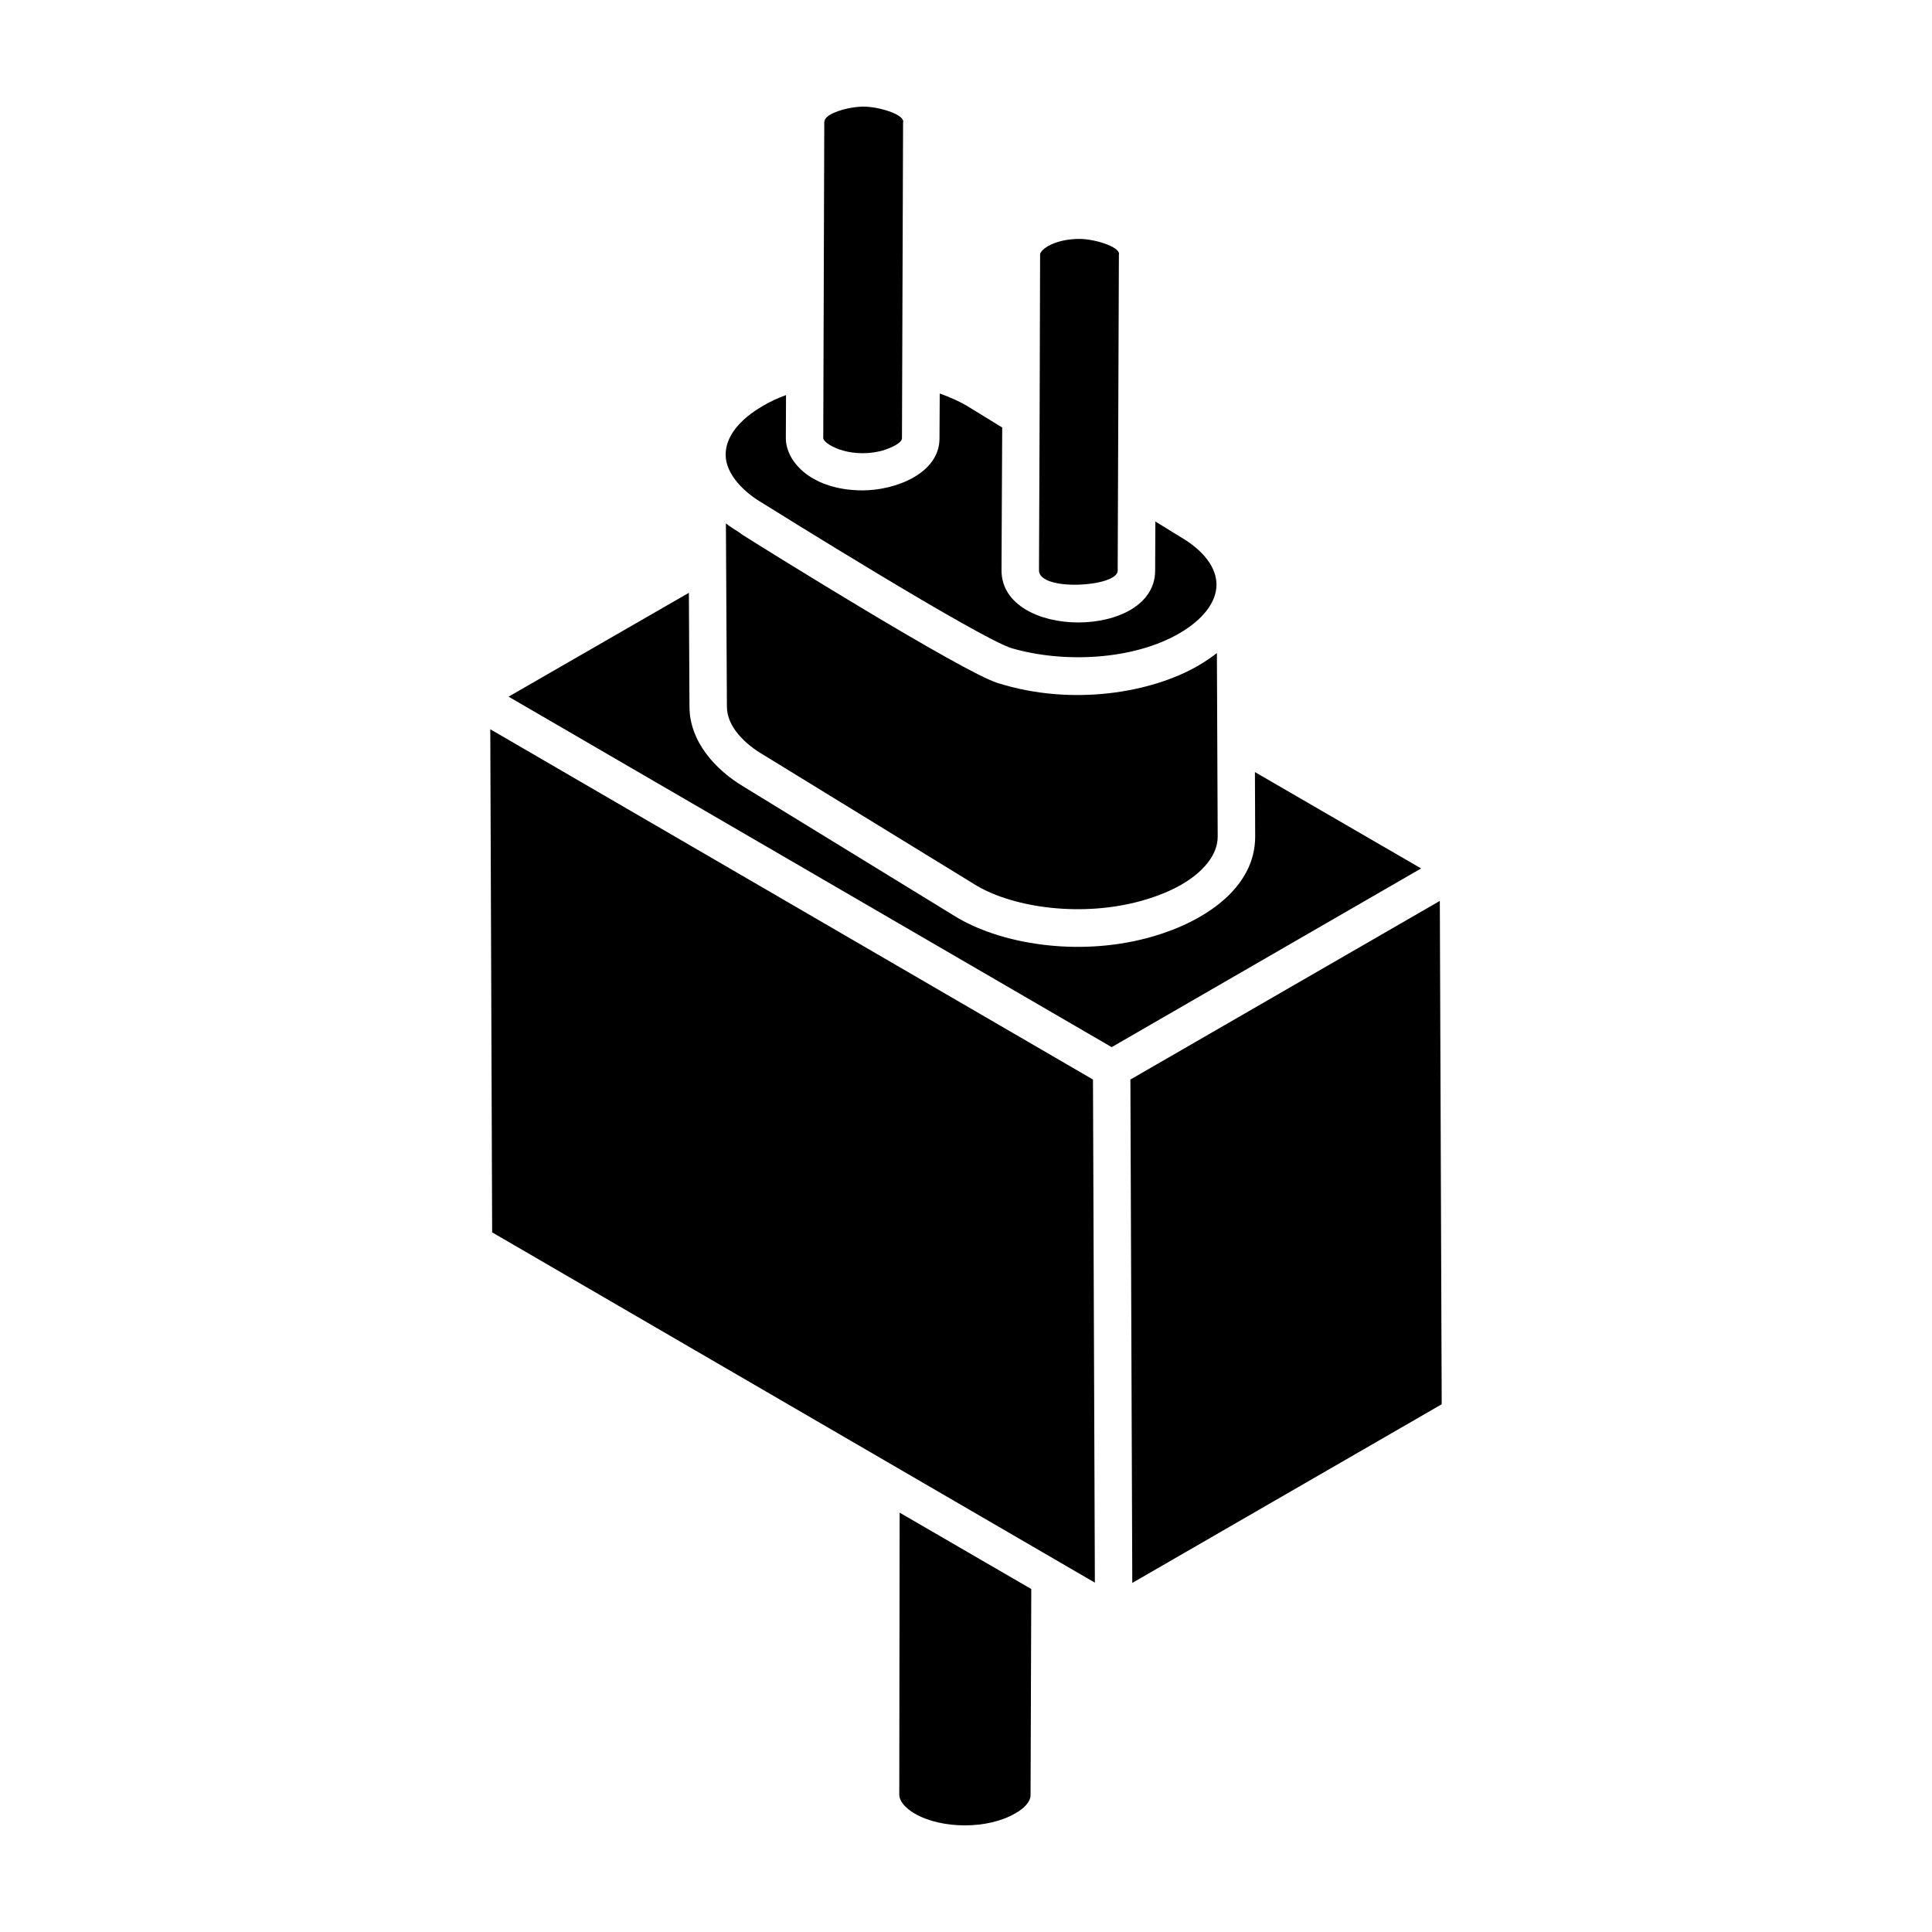 <?xml version="1.0" encoding="UTF-8"?>
<!-- Uploaded to: SVG Repo, www.svgrepo.com, Generator: SVG Repo Mixer Tools -->
<svg fill="#000000" width="800px" height="800px" version="1.1" viewBox="144 144 512 512" xmlns="http://www.w3.org/2000/svg">
 <g>
  <path d="m345.96 277.25c1.332 0.848 57.844 36.113 66.219 38.555 13.941 4.031 32.277 3.059 44.348-3.961 0.004-0.004 0.016-0.012 0.02-0.012 6.242-3.598 9.828-8.281 9.836-12.859 0.004-4.598-3.422-9.117-9.648-12.727l-6.555-4.047-0.055 13.043c-0.043 18.281-40.715 18.336-40.715-0.117l0.184-37.832-9.402-5.769c-2.109-1.223-4.531-2.316-7.152-3.234l-0.066 11.914c0 9.27-11.688 13.75-20.355 13.75-13.254 0-20.387-7.363-20.363-13.906l0.047-11.348c-2.273 0.832-4.312 1.781-6.09 2.848-6.402 3.684-9.891 8.25-9.91 12.898-0.027 5.301 5.012 10.098 9.66 12.805z"/>
  <path d="m408.37 325c-9.312-2.922-61.574-35.43-67.496-39.199-0.406-0.238-0.688-0.531-1.078-0.777-1.191-0.746-2.383-1.492-3.422-2.312l0.266 48.566c0 5.41 4.984 10.035 9.617 12.73-3.723-2.281 55.586 34.098 56.625 34.738 9.988 5.844 27.859 8.371 43.645 3.973 6.449-1.809 13.559-4.941 17.633-10.203 1.668-2.18 2.543-4.484 2.543-6.805l-0.211-48.66c-1.516 1.203-3.191 2.34-5.027 3.398-12.102 7.012-33.117 10.855-53.094 4.551z"/>
  <path d="m377.18 263.59c1.559-0.355 5.852-1.91 5.852-3.445l0.293-83.801c0.004-0.031 0.051-0.059 0.051-0.094 0-2.039-6.594-3.992-10.52-3.992-4.004 0-10.355 1.824-10.355 3.934 0 0.004 0.012 0.016 0.012 0.02-0.027-0.008-0.051-0.012-0.07-0.02 0.016-4.43-0.266 82.629-0.27 83.926 0 1.414 6.434 5.402 15.008 3.473z"/>
  <path d="m440.2 295.23c-0.004 1.34 0.312-82.059 0.32-83.84 0.004-0.02 0.047-0.07 0.047-0.086 0-1.984-6.512-3.988-10.523-3.988-3.066 0-6.117 0.645-8.332 1.926-1.531 0.895-2.027 1.742-2.027 2.008 0 0.004 0.012 0.012 0.012 0.016-0.02-0.008-0.039-0.008-0.059-0.016l-0.129 43.312v0.02l-0.168 40.578c0 5.664 20.859 4.418 20.859 0.07z"/>
  <path d="m417.3 565.11c-0.004 0.977-0.191 55.633-0.191 54.66 0 1.52-1.426 3.328-3.992 4.754-7.223 4.277-19.488 4.277-26.711 0.094-2.566-1.52-4.086-3.328-4.086-5.039 0-0.957 0.102-79.625 0.094-74.715z"/>
  <path d="m476.57 348.61 0.066 17.109c0 13.668-13.504 22.457-26.844 26.375-18.477 5.469-39.223 2.578-51.992-4.836 3.723 2.281-55.594-34.09-56.637-34.73-7.738-4.59-14.445-12.16-14.445-21.25l-0.156-30.18-47.785 27.523 159.83 92.883c-5.414 3.125 80.984-46.77 82.004-47.359z"/>
  <path d="m525.57 382.75c5.414-3.125-80.984 46.75-82.004 47.34l0.5 133.4 82-47.344z"/>
  <path d="m273.93 337.26c0.41 111.02 0.48 130.16 0.492 132.84v0.16-0.039 0.25-0.156 0.27l159.73 92.832-0.5-133.33z"/>
 </g>
</svg>
